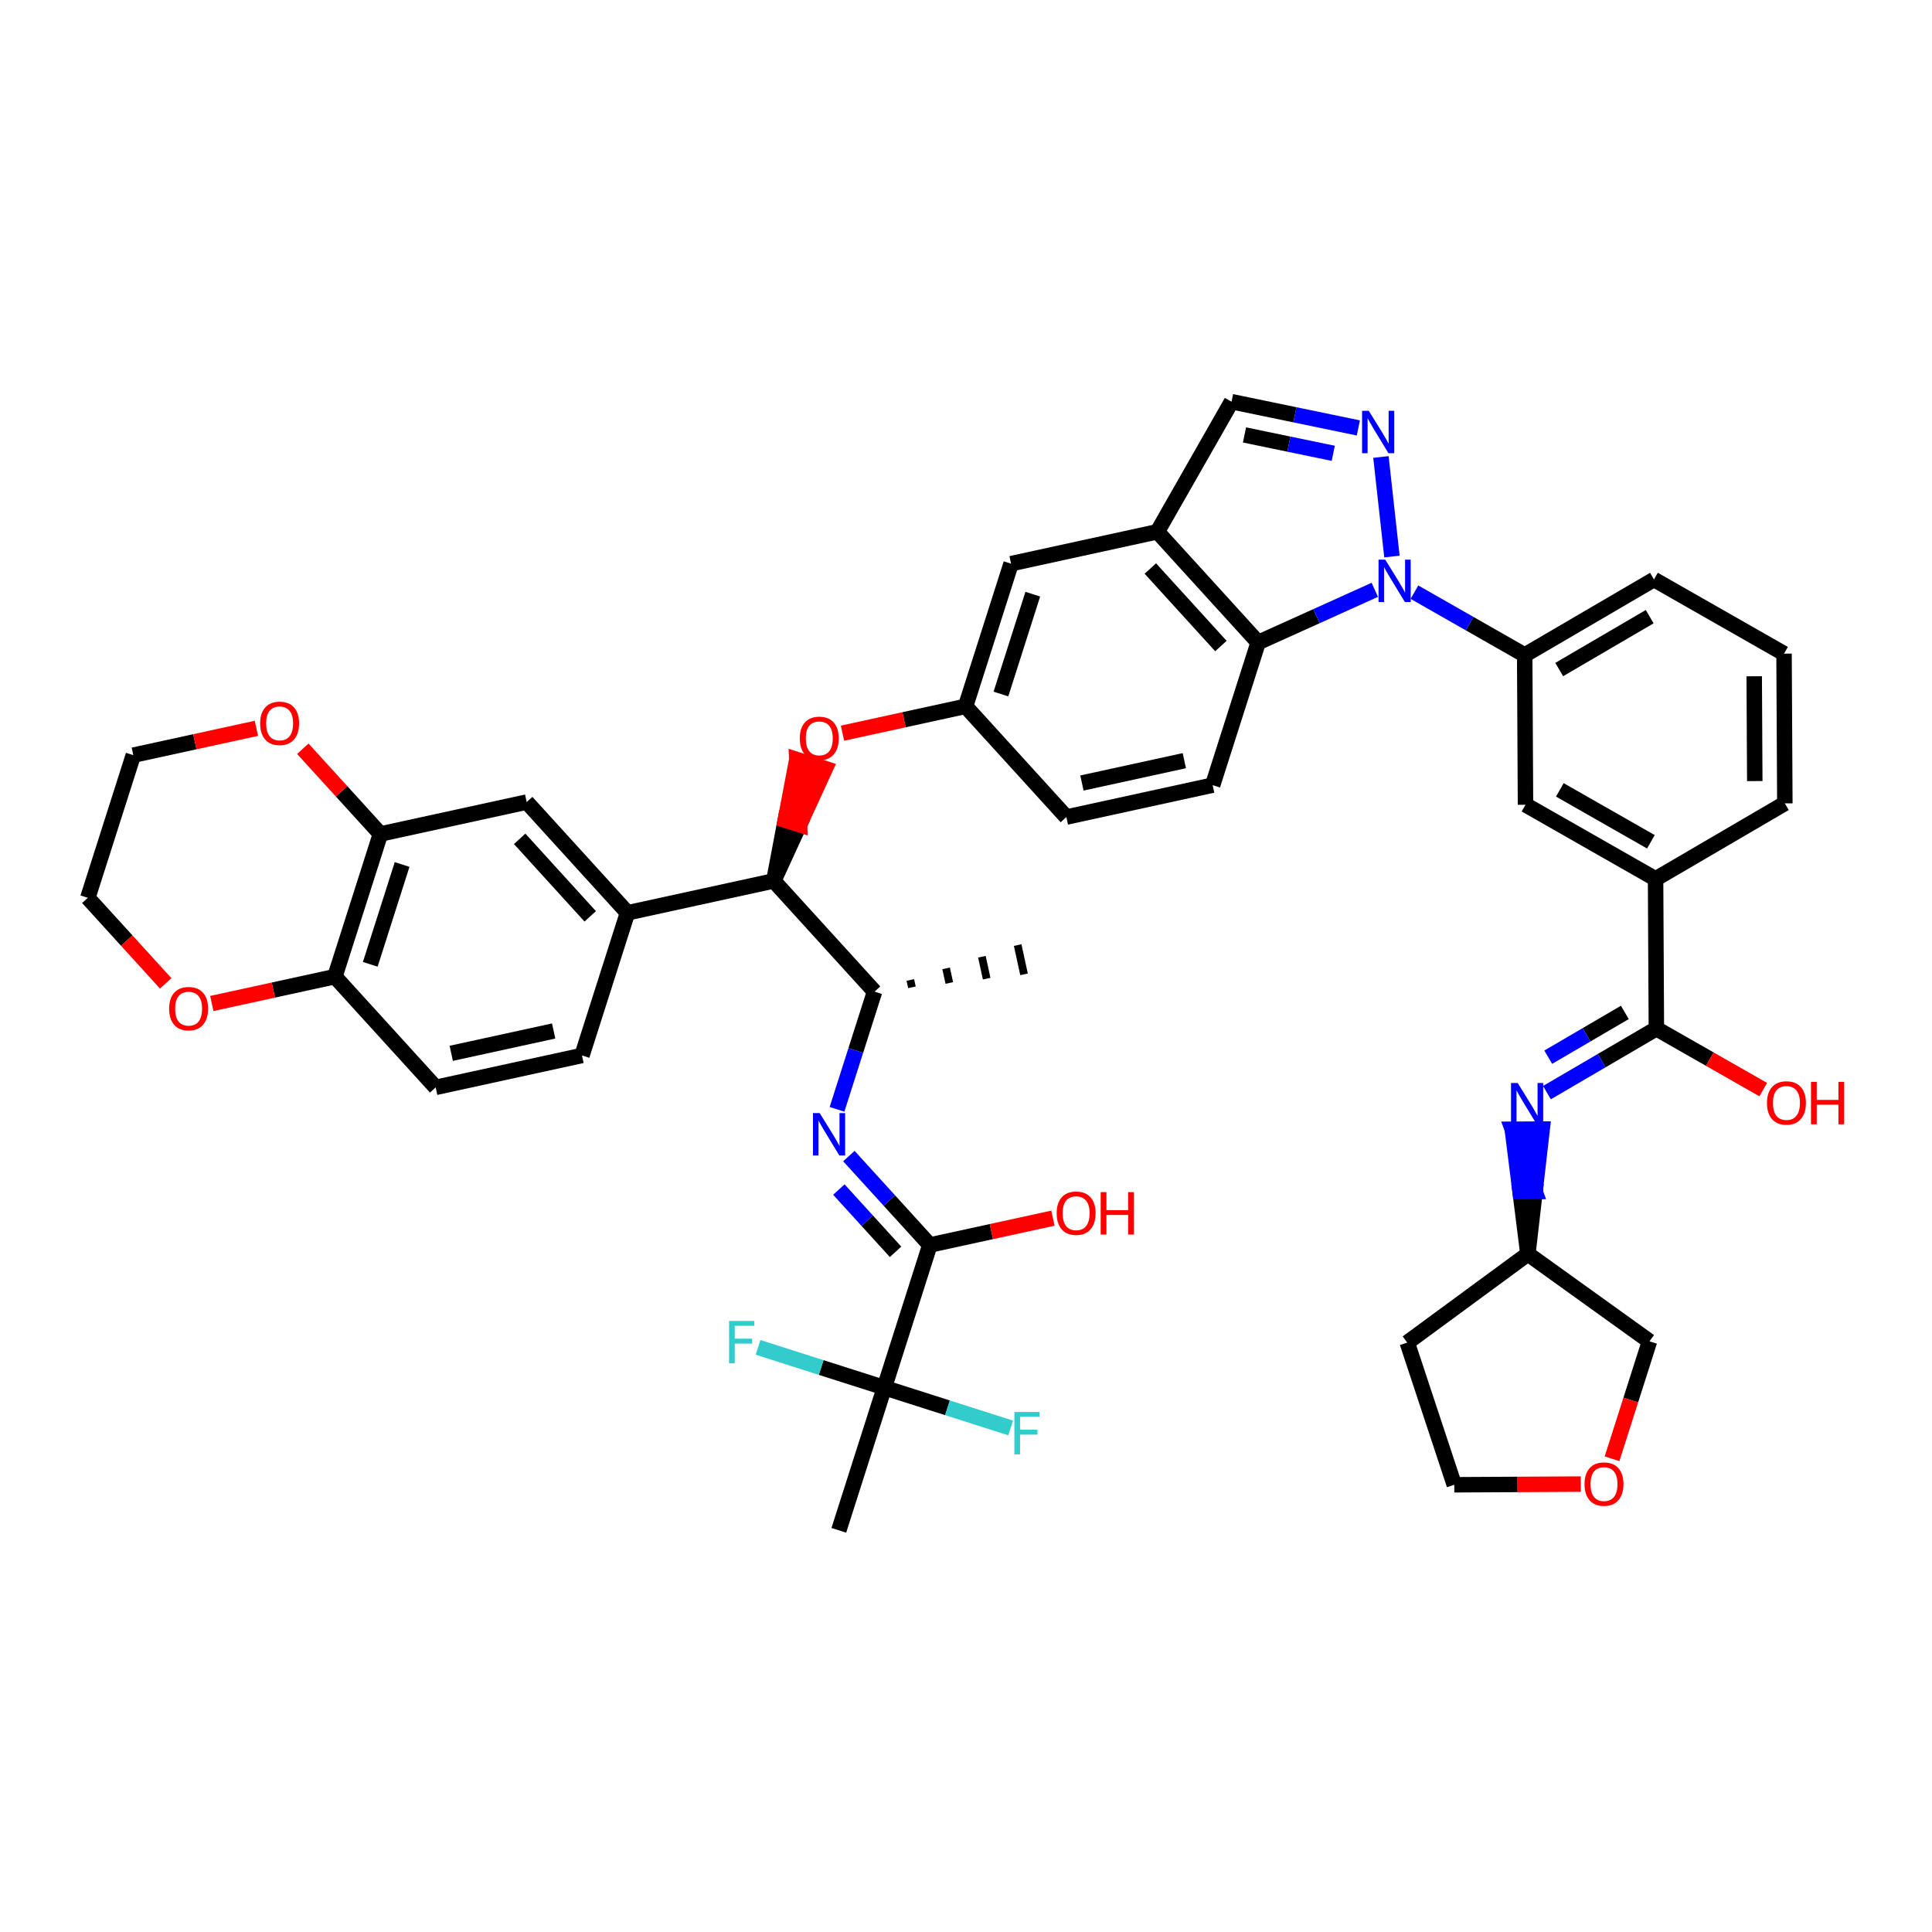 <?xml version='1.0' encoding='iso-8859-1'?>
<svg version='1.1' baseProfile='full'
              xmlns='http://www.w3.org/2000/svg'
                      xmlns:rdkit='http://www.rdkit.org/xml'
                      xmlns:xlink='http://www.w3.org/1999/xlink'
                  xml:space='preserve'
width='250px' height='250px' viewBox='0 0 250 250'>
<!-- END OF HEADER -->
<rect style='opacity:1.0;fill:#FFFFFF;stroke:none' width='250' height='250' x='0' y='0'> </rect>
<path class='bond-0 atom-18 atom-0' d='M 118.004,127.757 L 117.797,126.81' style='fill:none;fill-rule:evenodd;stroke:#000000;stroke-width:1.0px;stroke-linecap:butt;stroke-linejoin:miter;stroke-opacity:1' />
<path class='bond-0 atom-18 atom-0' d='M 122.84,127.198 L 122.427,125.305' style='fill:none;fill-rule:evenodd;stroke:#000000;stroke-width:1.0px;stroke-linecap:butt;stroke-linejoin:miter;stroke-opacity:1' />
<path class='bond-0 atom-18 atom-0' d='M 127.675,126.638 L 127.056,123.799' style='fill:none;fill-rule:evenodd;stroke:#000000;stroke-width:1.0px;stroke-linecap:butt;stroke-linejoin:miter;stroke-opacity:1' />
<path class='bond-0 atom-18 atom-0' d='M 132.511,126.079 L 131.685,122.293' style='fill:none;fill-rule:evenodd;stroke:#000000;stroke-width:1.0px;stroke-linecap:butt;stroke-linejoin:miter;stroke-opacity:1' />
<path class='bond-1 atom-1 atom-31' d='M 108.544,198.022 L 114.432,179.563' style='fill:none;fill-rule:evenodd;stroke:#000000;stroke-width:2.0px;stroke-linecap:butt;stroke-linejoin:miter;stroke-opacity:1' />
<path class='bond-2 atom-2 atom-3' d='M 230.854,84.581 L 230.958,103.956' style='fill:none;fill-rule:evenodd;stroke:#000000;stroke-width:2.0px;stroke-linecap:butt;stroke-linejoin:miter;stroke-opacity:1' />
<path class='bond-2 atom-2 atom-3' d='M 226.995,87.508 L 227.067,101.071' style='fill:none;fill-rule:evenodd;stroke:#000000;stroke-width:2.0px;stroke-linecap:butt;stroke-linejoin:miter;stroke-opacity:1' />
<path class='bond-3 atom-2 atom-4' d='M 230.854,84.581 L 214.023,74.983' style='fill:none;fill-rule:evenodd;stroke:#000000;stroke-width:2.0px;stroke-linecap:butt;stroke-linejoin:miter;stroke-opacity:1' />
<path class='bond-4 atom-3 atom-20' d='M 230.958,103.956 L 214.23,113.734' style='fill:none;fill-rule:evenodd;stroke:#000000;stroke-width:2.0px;stroke-linecap:butt;stroke-linejoin:miter;stroke-opacity:1' />
<path class='bond-5 atom-4 atom-23' d='M 214.023,74.983 L 197.295,84.761' style='fill:none;fill-rule:evenodd;stroke:#000000;stroke-width:2.0px;stroke-linecap:butt;stroke-linejoin:miter;stroke-opacity:1' />
<path class='bond-5 atom-4 atom-23' d='M 213.469,79.796 L 201.76,86.64' style='fill:none;fill-rule:evenodd;stroke:#000000;stroke-width:2.0px;stroke-linecap:butt;stroke-linejoin:miter;stroke-opacity:1' />
<path class='bond-6 atom-5 atom-8' d='M 75.308,136.576 L 56.377,140.705' style='fill:none;fill-rule:evenodd;stroke:#000000;stroke-width:2.0px;stroke-linecap:butt;stroke-linejoin:miter;stroke-opacity:1' />
<path class='bond-6 atom-5 atom-8' d='M 71.642,133.409 L 58.391,136.3' style='fill:none;fill-rule:evenodd;stroke:#000000;stroke-width:2.0px;stroke-linecap:butt;stroke-linejoin:miter;stroke-opacity:1' />
<path class='bond-7 atom-5 atom-19' d='M 75.308,136.576 L 81.196,118.117' style='fill:none;fill-rule:evenodd;stroke:#000000;stroke-width:2.0px;stroke-linecap:butt;stroke-linejoin:miter;stroke-opacity:1' />
<path class='bond-8 atom-6 atom-7' d='M 137.987,105.727 L 156.917,101.597' style='fill:none;fill-rule:evenodd;stroke:#000000;stroke-width:2.0px;stroke-linecap:butt;stroke-linejoin:miter;stroke-opacity:1' />
<path class='bond-8 atom-6 atom-7' d='M 140.001,101.322 L 153.252,98.431' style='fill:none;fill-rule:evenodd;stroke:#000000;stroke-width:2.0px;stroke-linecap:butt;stroke-linejoin:miter;stroke-opacity:1' />
<path class='bond-9 atom-6 atom-24' d='M 137.987,105.727 L 124.945,91.398' style='fill:none;fill-rule:evenodd;stroke:#000000;stroke-width:2.0px;stroke-linecap:butt;stroke-linejoin:miter;stroke-opacity:1' />
<path class='bond-10 atom-7 atom-25' d='M 156.917,101.597 L 162.806,83.138' style='fill:none;fill-rule:evenodd;stroke:#000000;stroke-width:2.0px;stroke-linecap:butt;stroke-linejoin:miter;stroke-opacity:1' />
<path class='bond-11 atom-8 atom-26' d='M 56.377,140.705 L 43.336,126.376' style='fill:none;fill-rule:evenodd;stroke:#000000;stroke-width:2.0px;stroke-linecap:butt;stroke-linejoin:miter;stroke-opacity:1' />
<path class='bond-12 atom-9 atom-10' d='M 182.096,173.734 L 188.182,192.129' style='fill:none;fill-rule:evenodd;stroke:#000000;stroke-width:2.0px;stroke-linecap:butt;stroke-linejoin:miter;stroke-opacity:1' />
<path class='bond-13 atom-9 atom-22' d='M 182.096,173.734 L 197.71,162.262' style='fill:none;fill-rule:evenodd;stroke:#000000;stroke-width:2.0px;stroke-linecap:butt;stroke-linejoin:miter;stroke-opacity:1' />
<path class='bond-14 atom-10 atom-40' d='M 188.182,192.129 L 196.368,192.085' style='fill:none;fill-rule:evenodd;stroke:#000000;stroke-width:2.0px;stroke-linecap:butt;stroke-linejoin:miter;stroke-opacity:1' />
<path class='bond-14 atom-10 atom-40' d='M 196.368,192.085 L 204.554,192.041' style='fill:none;fill-rule:evenodd;stroke:#FF0000;stroke-width:2.0px;stroke-linecap:butt;stroke-linejoin:miter;stroke-opacity:1' />
<path class='bond-15 atom-11 atom-12' d='M 11.364,116.177 L 17.252,97.718' style='fill:none;fill-rule:evenodd;stroke:#000000;stroke-width:2.0px;stroke-linecap:butt;stroke-linejoin:miter;stroke-opacity:1' />
<path class='bond-16 atom-11 atom-41' d='M 11.364,116.177 L 16.401,121.712' style='fill:none;fill-rule:evenodd;stroke:#000000;stroke-width:2.0px;stroke-linecap:butt;stroke-linejoin:miter;stroke-opacity:1' />
<path class='bond-16 atom-11 atom-41' d='M 16.401,121.712 L 21.439,127.247' style='fill:none;fill-rule:evenodd;stroke:#FF0000;stroke-width:2.0px;stroke-linecap:butt;stroke-linejoin:miter;stroke-opacity:1' />
<path class='bond-17 atom-12 atom-42' d='M 17.252,97.718 L 25.216,95.98' style='fill:none;fill-rule:evenodd;stroke:#000000;stroke-width:2.0px;stroke-linecap:butt;stroke-linejoin:miter;stroke-opacity:1' />
<path class='bond-17 atom-12 atom-42' d='M 25.216,95.98 L 33.179,94.243' style='fill:none;fill-rule:evenodd;stroke:#FF0000;stroke-width:2.0px;stroke-linecap:butt;stroke-linejoin:miter;stroke-opacity:1' />
<path class='bond-18 atom-13 atom-20' d='M 197.399,104.136 L 214.23,113.734' style='fill:none;fill-rule:evenodd;stroke:#000000;stroke-width:2.0px;stroke-linecap:butt;stroke-linejoin:miter;stroke-opacity:1' />
<path class='bond-18 atom-13 atom-20' d='M 201.843,102.209 L 213.625,108.928' style='fill:none;fill-rule:evenodd;stroke:#000000;stroke-width:2.0px;stroke-linecap:butt;stroke-linejoin:miter;stroke-opacity:1' />
<path class='bond-19 atom-13 atom-23' d='M 197.399,104.136 L 197.295,84.761' style='fill:none;fill-rule:evenodd;stroke:#000000;stroke-width:2.0px;stroke-linecap:butt;stroke-linejoin:miter;stroke-opacity:1' />
<path class='bond-20 atom-14 atom-21' d='M 130.834,72.939 L 149.764,68.809' style='fill:none;fill-rule:evenodd;stroke:#000000;stroke-width:2.0px;stroke-linecap:butt;stroke-linejoin:miter;stroke-opacity:1' />
<path class='bond-21 atom-14 atom-24' d='M 130.834,72.939 L 124.945,91.398' style='fill:none;fill-rule:evenodd;stroke:#000000;stroke-width:2.0px;stroke-linecap:butt;stroke-linejoin:miter;stroke-opacity:1' />
<path class='bond-21 atom-14 atom-24' d='M 133.642,76.885 L 129.52,89.807' style='fill:none;fill-rule:evenodd;stroke:#000000;stroke-width:2.0px;stroke-linecap:butt;stroke-linejoin:miter;stroke-opacity:1' />
<path class='bond-22 atom-15 atom-19' d='M 68.154,103.787 L 81.196,118.117' style='fill:none;fill-rule:evenodd;stroke:#000000;stroke-width:2.0px;stroke-linecap:butt;stroke-linejoin:miter;stroke-opacity:1' />
<path class='bond-22 atom-15 atom-19' d='M 67.245,108.545 L 76.374,118.575' style='fill:none;fill-rule:evenodd;stroke:#000000;stroke-width:2.0px;stroke-linecap:butt;stroke-linejoin:miter;stroke-opacity:1' />
<path class='bond-23 atom-15 atom-27' d='M 68.154,103.787 L 49.224,107.917' style='fill:none;fill-rule:evenodd;stroke:#000000;stroke-width:2.0px;stroke-linecap:butt;stroke-linejoin:miter;stroke-opacity:1' />
<path class='bond-24 atom-16 atom-21' d='M 159.362,51.978 L 149.764,68.809' style='fill:none;fill-rule:evenodd;stroke:#000000;stroke-width:2.0px;stroke-linecap:butt;stroke-linejoin:miter;stroke-opacity:1' />
<path class='bond-25 atom-16 atom-34' d='M 159.362,51.978 L 167.566,53.676' style='fill:none;fill-rule:evenodd;stroke:#000000;stroke-width:2.0px;stroke-linecap:butt;stroke-linejoin:miter;stroke-opacity:1' />
<path class='bond-25 atom-16 atom-34' d='M 167.566,53.676 L 175.77,55.374' style='fill:none;fill-rule:evenodd;stroke:#0000FF;stroke-width:2.0px;stroke-linecap:butt;stroke-linejoin:miter;stroke-opacity:1' />
<path class='bond-25 atom-16 atom-34' d='M 161.038,56.282 L 166.781,57.471' style='fill:none;fill-rule:evenodd;stroke:#000000;stroke-width:2.0px;stroke-linecap:butt;stroke-linejoin:miter;stroke-opacity:1' />
<path class='bond-25 atom-16 atom-34' d='M 166.781,57.471 L 172.523,58.659' style='fill:none;fill-rule:evenodd;stroke:#0000FF;stroke-width:2.0px;stroke-linecap:butt;stroke-linejoin:miter;stroke-opacity:1' />
<path class='bond-26 atom-17 atom-22' d='M 213.446,173.566 L 197.71,162.262' style='fill:none;fill-rule:evenodd;stroke:#000000;stroke-width:2.0px;stroke-linecap:butt;stroke-linejoin:miter;stroke-opacity:1' />
<path class='bond-27 atom-17 atom-40' d='M 213.446,173.566 L 211.021,181.166' style='fill:none;fill-rule:evenodd;stroke:#000000;stroke-width:2.0px;stroke-linecap:butt;stroke-linejoin:miter;stroke-opacity:1' />
<path class='bond-27 atom-17 atom-40' d='M 211.021,181.166 L 208.597,188.766' style='fill:none;fill-rule:evenodd;stroke:#FF0000;stroke-width:2.0px;stroke-linecap:butt;stroke-linejoin:miter;stroke-opacity:1' />
<path class='bond-28 atom-18 atom-28' d='M 113.168,128.316 L 100.126,113.987' style='fill:none;fill-rule:evenodd;stroke:#000000;stroke-width:2.0px;stroke-linecap:butt;stroke-linejoin:miter;stroke-opacity:1' />
<path class='bond-29 atom-18 atom-35' d='M 113.168,128.316 L 110.739,135.931' style='fill:none;fill-rule:evenodd;stroke:#000000;stroke-width:2.0px;stroke-linecap:butt;stroke-linejoin:miter;stroke-opacity:1' />
<path class='bond-29 atom-18 atom-35' d='M 110.739,135.931 L 108.309,143.547' style='fill:none;fill-rule:evenodd;stroke:#0000FF;stroke-width:2.0px;stroke-linecap:butt;stroke-linejoin:miter;stroke-opacity:1' />
<path class='bond-30 atom-19 atom-28' d='M 81.196,118.117 L 100.126,113.987' style='fill:none;fill-rule:evenodd;stroke:#000000;stroke-width:2.0px;stroke-linecap:butt;stroke-linejoin:miter;stroke-opacity:1' />
<path class='bond-31 atom-20 atom-29' d='M 214.23,113.734 L 214.334,133.109' style='fill:none;fill-rule:evenodd;stroke:#000000;stroke-width:2.0px;stroke-linecap:butt;stroke-linejoin:miter;stroke-opacity:1' />
<path class='bond-32 atom-21 atom-25' d='M 149.764,68.809 L 162.806,83.138' style='fill:none;fill-rule:evenodd;stroke:#000000;stroke-width:2.0px;stroke-linecap:butt;stroke-linejoin:miter;stroke-opacity:1' />
<path class='bond-32 atom-21 atom-25' d='M 148.855,73.567 L 157.984,83.597' style='fill:none;fill-rule:evenodd;stroke:#000000;stroke-width:2.0px;stroke-linecap:butt;stroke-linejoin:miter;stroke-opacity:1' />
<path class='bond-33 atom-22 atom-36' d='M 197.71,162.262 L 198.636,154.183 L 196.698,154.193 Z' style='fill:#000000;fill-rule:evenodd;fill-opacity:1;stroke:#000000;stroke-width:2.0px;stroke-linecap:butt;stroke-linejoin:miter;stroke-opacity:1;' />
<path class='bond-33 atom-22 atom-36' d='M 198.636,154.183 L 195.686,146.125 L 199.561,146.104 Z' style='fill:#0000FF;fill-rule:evenodd;fill-opacity:1;stroke:#0000FF;stroke-width:2.0px;stroke-linecap:butt;stroke-linejoin:miter;stroke-opacity:1;' />
<path class='bond-33 atom-22 atom-36' d='M 198.636,154.183 L 196.698,154.193 L 195.686,146.125 Z' style='fill:#0000FF;fill-rule:evenodd;fill-opacity:1;stroke:#0000FF;stroke-width:2.0px;stroke-linecap:butt;stroke-linejoin:miter;stroke-opacity:1;' />
<path class='bond-34 atom-23 atom-37' d='M 197.295,84.761 L 190.162,80.693' style='fill:none;fill-rule:evenodd;stroke:#000000;stroke-width:2.0px;stroke-linecap:butt;stroke-linejoin:miter;stroke-opacity:1' />
<path class='bond-34 atom-23 atom-37' d='M 190.162,80.693 L 183.029,76.626' style='fill:none;fill-rule:evenodd;stroke:#0000FF;stroke-width:2.0px;stroke-linecap:butt;stroke-linejoin:miter;stroke-opacity:1' />
<path class='bond-35 atom-24 atom-43' d='M 124.945,91.398 L 116.982,93.135' style='fill:none;fill-rule:evenodd;stroke:#000000;stroke-width:2.0px;stroke-linecap:butt;stroke-linejoin:miter;stroke-opacity:1' />
<path class='bond-35 atom-24 atom-43' d='M 116.982,93.135 L 109.018,94.873' style='fill:none;fill-rule:evenodd;stroke:#FF0000;stroke-width:2.0px;stroke-linecap:butt;stroke-linejoin:miter;stroke-opacity:1' />
<path class='bond-36 atom-25 atom-37' d='M 162.806,83.138 L 170.352,79.73' style='fill:none;fill-rule:evenodd;stroke:#000000;stroke-width:2.0px;stroke-linecap:butt;stroke-linejoin:miter;stroke-opacity:1' />
<path class='bond-36 atom-25 atom-37' d='M 170.352,79.73 L 177.898,76.322' style='fill:none;fill-rule:evenodd;stroke:#0000FF;stroke-width:2.0px;stroke-linecap:butt;stroke-linejoin:miter;stroke-opacity:1' />
<path class='bond-37 atom-26 atom-27' d='M 43.336,126.376 L 49.224,107.917' style='fill:none;fill-rule:evenodd;stroke:#000000;stroke-width:2.0px;stroke-linecap:butt;stroke-linejoin:miter;stroke-opacity:1' />
<path class='bond-37 atom-26 atom-27' d='M 47.911,124.785 L 52.033,111.864' style='fill:none;fill-rule:evenodd;stroke:#000000;stroke-width:2.0px;stroke-linecap:butt;stroke-linejoin:miter;stroke-opacity:1' />
<path class='bond-38 atom-26 atom-41' d='M 43.336,126.376 L 35.372,128.113' style='fill:none;fill-rule:evenodd;stroke:#000000;stroke-width:2.0px;stroke-linecap:butt;stroke-linejoin:miter;stroke-opacity:1' />
<path class='bond-38 atom-26 atom-41' d='M 35.372,128.113 L 27.409,129.851' style='fill:none;fill-rule:evenodd;stroke:#FF0000;stroke-width:2.0px;stroke-linecap:butt;stroke-linejoin:miter;stroke-opacity:1' />
<path class='bond-39 atom-27 atom-42' d='M 49.224,107.917 L 44.205,102.402' style='fill:none;fill-rule:evenodd;stroke:#000000;stroke-width:2.0px;stroke-linecap:butt;stroke-linejoin:miter;stroke-opacity:1' />
<path class='bond-39 atom-27 atom-42' d='M 44.205,102.402 L 39.186,96.888' style='fill:none;fill-rule:evenodd;stroke:#FF0000;stroke-width:2.0px;stroke-linecap:butt;stroke-linejoin:miter;stroke-opacity:1' />
<path class='bond-40 atom-28 atom-43' d='M 100.126,113.987 L 103.46,106.724 L 101.614,106.135 Z' style='fill:#000000;fill-rule:evenodd;fill-opacity:1;stroke:#000000;stroke-width:2.0px;stroke-linecap:butt;stroke-linejoin:miter;stroke-opacity:1;' />
<path class='bond-40 atom-28 atom-43' d='M 103.46,106.724 L 103.102,98.283 L 106.794,99.461 Z' style='fill:#FF0000;fill-rule:evenodd;fill-opacity:1;stroke:#FF0000;stroke-width:2.0px;stroke-linecap:butt;stroke-linejoin:miter;stroke-opacity:1;' />
<path class='bond-40 atom-28 atom-43' d='M 103.46,106.724 L 101.614,106.135 L 103.102,98.283 Z' style='fill:#FF0000;fill-rule:evenodd;fill-opacity:1;stroke:#FF0000;stroke-width:2.0px;stroke-linecap:butt;stroke-linejoin:miter;stroke-opacity:1;' />
<path class='bond-41 atom-29 atom-36' d='M 214.334,133.109 L 207.253,137.248' style='fill:none;fill-rule:evenodd;stroke:#000000;stroke-width:2.0px;stroke-linecap:butt;stroke-linejoin:miter;stroke-opacity:1' />
<path class='bond-41 atom-29 atom-36' d='M 207.253,137.248 L 200.172,141.387' style='fill:none;fill-rule:evenodd;stroke:#0000FF;stroke-width:2.0px;stroke-linecap:butt;stroke-linejoin:miter;stroke-opacity:1' />
<path class='bond-41 atom-29 atom-36' d='M 210.254,131.005 L 205.297,133.903' style='fill:none;fill-rule:evenodd;stroke:#000000;stroke-width:2.0px;stroke-linecap:butt;stroke-linejoin:miter;stroke-opacity:1' />
<path class='bond-41 atom-29 atom-36' d='M 205.297,133.903 L 200.34,136.8' style='fill:none;fill-rule:evenodd;stroke:#0000FF;stroke-width:2.0px;stroke-linecap:butt;stroke-linejoin:miter;stroke-opacity:1' />
<path class='bond-42 atom-29 atom-38' d='M 214.334,133.109 L 221.248,137.052' style='fill:none;fill-rule:evenodd;stroke:#000000;stroke-width:2.0px;stroke-linecap:butt;stroke-linejoin:miter;stroke-opacity:1' />
<path class='bond-42 atom-29 atom-38' d='M 221.248,137.052 L 228.162,140.994' style='fill:none;fill-rule:evenodd;stroke:#FF0000;stroke-width:2.0px;stroke-linecap:butt;stroke-linejoin:miter;stroke-opacity:1' />
<path class='bond-43 atom-30 atom-31' d='M 120.321,161.104 L 114.432,179.563' style='fill:none;fill-rule:evenodd;stroke:#000000;stroke-width:2.0px;stroke-linecap:butt;stroke-linejoin:miter;stroke-opacity:1' />
<path class='bond-44 atom-30 atom-35' d='M 120.321,161.104 L 115.083,155.349' style='fill:none;fill-rule:evenodd;stroke:#000000;stroke-width:2.0px;stroke-linecap:butt;stroke-linejoin:miter;stroke-opacity:1' />
<path class='bond-44 atom-30 atom-35' d='M 115.083,155.349 L 109.845,149.594' style='fill:none;fill-rule:evenodd;stroke:#0000FF;stroke-width:2.0px;stroke-linecap:butt;stroke-linejoin:miter;stroke-opacity:1' />
<path class='bond-44 atom-30 atom-35' d='M 115.884,161.986 L 112.217,157.957' style='fill:none;fill-rule:evenodd;stroke:#000000;stroke-width:2.0px;stroke-linecap:butt;stroke-linejoin:miter;stroke-opacity:1' />
<path class='bond-44 atom-30 atom-35' d='M 112.217,157.957 L 108.55,153.928' style='fill:none;fill-rule:evenodd;stroke:#0000FF;stroke-width:2.0px;stroke-linecap:butt;stroke-linejoin:miter;stroke-opacity:1' />
<path class='bond-45 atom-30 atom-39' d='M 120.321,161.104 L 128.285,159.367' style='fill:none;fill-rule:evenodd;stroke:#000000;stroke-width:2.0px;stroke-linecap:butt;stroke-linejoin:miter;stroke-opacity:1' />
<path class='bond-45 atom-30 atom-39' d='M 128.285,159.367 L 136.248,157.63' style='fill:none;fill-rule:evenodd;stroke:#FF0000;stroke-width:2.0px;stroke-linecap:butt;stroke-linejoin:miter;stroke-opacity:1' />
<path class='bond-46 atom-31 atom-32' d='M 114.432,179.563 L 106.261,176.956' style='fill:none;fill-rule:evenodd;stroke:#000000;stroke-width:2.0px;stroke-linecap:butt;stroke-linejoin:miter;stroke-opacity:1' />
<path class='bond-46 atom-31 atom-32' d='M 106.261,176.956 L 98.089,174.349' style='fill:none;fill-rule:evenodd;stroke:#33CCCC;stroke-width:2.0px;stroke-linecap:butt;stroke-linejoin:miter;stroke-opacity:1' />
<path class='bond-47 atom-31 atom-33' d='M 114.432,179.563 L 122.604,182.17' style='fill:none;fill-rule:evenodd;stroke:#000000;stroke-width:2.0px;stroke-linecap:butt;stroke-linejoin:miter;stroke-opacity:1' />
<path class='bond-47 atom-31 atom-33' d='M 122.604,182.17 L 130.776,184.777' style='fill:none;fill-rule:evenodd;stroke:#33CCCC;stroke-width:2.0px;stroke-linecap:butt;stroke-linejoin:miter;stroke-opacity:1' />
<path class='bond-48 atom-34 atom-37' d='M 178.692,59.133 L 180.116,72.016' style='fill:none;fill-rule:evenodd;stroke:#0000FF;stroke-width:2.0px;stroke-linecap:butt;stroke-linejoin:miter;stroke-opacity:1' />
<path  class='atom-32' d='M 94.342 170.931
L 97.605 170.931
L 97.605 171.559
L 95.078 171.559
L 95.078 173.225
L 97.326 173.225
L 97.326 173.861
L 95.078 173.861
L 95.078 176.418
L 94.342 176.418
L 94.342 170.931
' fill='#33CCCC'/>
<path  class='atom-33' d='M 131.26 182.708
L 134.523 182.708
L 134.523 183.336
L 131.996 183.336
L 131.996 185.002
L 134.244 185.002
L 134.244 185.638
L 131.996 185.638
L 131.996 188.195
L 131.26 188.195
L 131.26 182.708
' fill='#33CCCC'/>
<path  class='atom-34' d='M 177.122 53.161
L 178.921 56.068
Q 179.099 56.354, 179.386 56.873
Q 179.672 57.393, 179.688 57.424
L 179.688 53.161
L 180.416 53.161
L 180.416 58.648
L 179.665 58.648
L 177.735 55.471
Q 177.51 55.099, 177.27 54.672
Q 177.037 54.246, 176.967 54.114
L 176.967 58.648
L 176.254 58.648
L 176.254 53.161
L 177.122 53.161
' fill='#0000FF'/>
<path  class='atom-35' d='M 106.066 144.031
L 107.865 146.938
Q 108.043 147.224, 108.33 147.744
Q 108.616 148.263, 108.632 148.294
L 108.632 144.031
L 109.36 144.031
L 109.36 149.519
L 108.609 149.519
L 106.679 146.341
Q 106.454 145.969, 106.214 145.543
Q 105.981 145.116, 105.911 144.985
L 105.911 149.519
L 105.198 149.519
L 105.198 144.031
L 106.066 144.031
' fill='#0000FF'/>
<path  class='atom-36' d='M 196.393 140.143
L 198.191 143.049
Q 198.37 143.336, 198.656 143.855
Q 198.943 144.375, 198.959 144.406
L 198.959 140.143
L 199.687 140.143
L 199.687 145.63
L 198.935 145.63
L 197.006 142.452
Q 196.781 142.08, 196.541 141.654
Q 196.308 141.228, 196.238 141.096
L 196.238 145.63
L 195.525 145.63
L 195.525 140.143
L 196.393 140.143
' fill='#0000FF'/>
<path  class='atom-37' d='M 179.251 72.419
L 181.049 75.326
Q 181.227 75.612, 181.514 76.132
Q 181.801 76.651, 181.816 76.682
L 181.816 72.419
L 182.545 72.419
L 182.545 77.907
L 181.793 77.907
L 179.863 74.729
Q 179.638 74.357, 179.398 73.931
Q 179.166 73.504, 179.096 73.373
L 179.096 77.907
L 178.383 77.907
L 178.383 72.419
L 179.251 72.419
' fill='#0000FF'/>
<path  class='atom-38' d='M 228.646 142.722
Q 228.646 141.405, 229.297 140.669
Q 229.948 139.932, 231.165 139.932
Q 232.382 139.932, 233.033 140.669
Q 233.684 141.405, 233.684 142.722
Q 233.684 144.055, 233.025 144.815
Q 232.366 145.567, 231.165 145.567
Q 229.956 145.567, 229.297 144.815
Q 228.646 144.063, 228.646 142.722
M 231.165 144.947
Q 232.002 144.947, 232.452 144.389
Q 232.909 143.823, 232.909 142.722
Q 232.909 141.645, 232.452 141.103
Q 232.002 140.552, 231.165 140.552
Q 230.328 140.552, 229.871 141.095
Q 229.421 141.637, 229.421 142.722
Q 229.421 143.831, 229.871 144.389
Q 230.328 144.947, 231.165 144.947
' fill='#FF0000'/>
<path  class='atom-38' d='M 234.343 139.994
L 235.087 139.994
L 235.087 142.327
L 237.892 142.327
L 237.892 139.994
L 238.636 139.994
L 238.636 145.481
L 237.892 145.481
L 237.892 142.947
L 235.087 142.947
L 235.087 145.481
L 234.343 145.481
L 234.343 139.994
' fill='#FF0000'/>
<path  class='atom-39' d='M 136.732 156.99
Q 136.732 155.672, 137.384 154.936
Q 138.035 154.2, 139.251 154.2
Q 140.468 154.2, 141.119 154.936
Q 141.77 155.672, 141.77 156.99
Q 141.77 158.323, 141.111 159.082
Q 140.453 159.834, 139.251 159.834
Q 138.042 159.834, 137.384 159.082
Q 136.732 158.331, 136.732 156.99
M 139.251 159.214
Q 140.088 159.214, 140.538 158.656
Q 140.995 158.09, 140.995 156.99
Q 140.995 155.913, 140.538 155.37
Q 140.088 154.82, 139.251 154.82
Q 138.414 154.82, 137.957 155.362
Q 137.508 155.905, 137.508 156.99
Q 137.508 158.098, 137.957 158.656
Q 138.414 159.214, 139.251 159.214
' fill='#FF0000'/>
<path  class='atom-39' d='M 142.429 154.262
L 143.173 154.262
L 143.173 156.595
L 145.978 156.595
L 145.978 154.262
L 146.723 154.262
L 146.723 159.749
L 145.978 159.749
L 145.978 157.215
L 143.173 157.215
L 143.173 159.749
L 142.429 159.749
L 142.429 154.262
' fill='#FF0000'/>
<path  class='atom-40' d='M 205.038 192.041
Q 205.038 190.723, 205.689 189.987
Q 206.34 189.251, 207.557 189.251
Q 208.774 189.251, 209.425 189.987
Q 210.076 190.723, 210.076 192.041
Q 210.076 193.374, 209.417 194.133
Q 208.759 194.885, 207.557 194.885
Q 206.348 194.885, 205.689 194.133
Q 205.038 193.382, 205.038 192.041
M 207.557 194.265
Q 208.394 194.265, 208.844 193.707
Q 209.301 193.141, 209.301 192.041
Q 209.301 190.964, 208.844 190.421
Q 208.394 189.871, 207.557 189.871
Q 206.72 189.871, 206.263 190.413
Q 205.813 190.956, 205.813 192.041
Q 205.813 193.149, 206.263 193.707
Q 206.72 194.265, 207.557 194.265
' fill='#FF0000'/>
<path  class='atom-41' d='M 21.887 130.521
Q 21.887 129.204, 22.538 128.468
Q 23.189 127.731, 24.405 127.731
Q 25.622 127.731, 26.273 128.468
Q 26.924 129.204, 26.924 130.521
Q 26.924 131.854, 26.265 132.614
Q 25.607 133.366, 24.405 133.366
Q 23.196 133.366, 22.538 132.614
Q 21.887 131.862, 21.887 130.521
M 24.405 132.746
Q 25.242 132.746, 25.692 132.188
Q 26.149 131.622, 26.149 130.521
Q 26.149 129.444, 25.692 128.902
Q 25.242 128.351, 24.405 128.351
Q 23.568 128.351, 23.111 128.894
Q 22.662 129.436, 22.662 130.521
Q 22.662 131.63, 23.111 132.188
Q 23.568 132.746, 24.405 132.746
' fill='#FF0000'/>
<path  class='atom-42' d='M 33.664 93.603
Q 33.664 92.286, 34.315 91.55
Q 34.966 90.813, 36.182 90.813
Q 37.399 90.813, 38.05 91.55
Q 38.701 92.286, 38.701 93.603
Q 38.701 94.936, 38.043 95.696
Q 37.384 96.448, 36.182 96.448
Q 34.974 96.448, 34.315 95.696
Q 33.664 94.944, 33.664 93.603
M 36.182 95.828
Q 37.02 95.828, 37.469 95.27
Q 37.926 94.704, 37.926 93.603
Q 37.926 92.526, 37.469 91.984
Q 37.02 91.433, 36.182 91.433
Q 35.346 91.433, 34.888 91.976
Q 34.439 92.518, 34.439 93.603
Q 34.439 94.712, 34.888 95.27
Q 35.346 95.828, 36.182 95.828
' fill='#FF0000'/>
<path  class='atom-43' d='M 103.496 95.543
Q 103.496 94.226, 104.147 93.489
Q 104.798 92.753, 106.015 92.753
Q 107.232 92.753, 107.883 93.489
Q 108.534 94.226, 108.534 95.543
Q 108.534 96.876, 107.875 97.636
Q 107.216 98.388, 106.015 98.388
Q 104.806 98.388, 104.147 97.636
Q 103.496 96.884, 103.496 95.543
M 106.015 97.768
Q 106.852 97.768, 107.302 97.21
Q 107.759 96.644, 107.759 95.543
Q 107.759 94.466, 107.302 93.924
Q 106.852 93.373, 106.015 93.373
Q 105.178 93.373, 104.721 93.916
Q 104.271 94.458, 104.271 95.543
Q 104.271 96.651, 104.721 97.21
Q 105.178 97.768, 106.015 97.768
' fill='#FF0000'/>
</svg>
